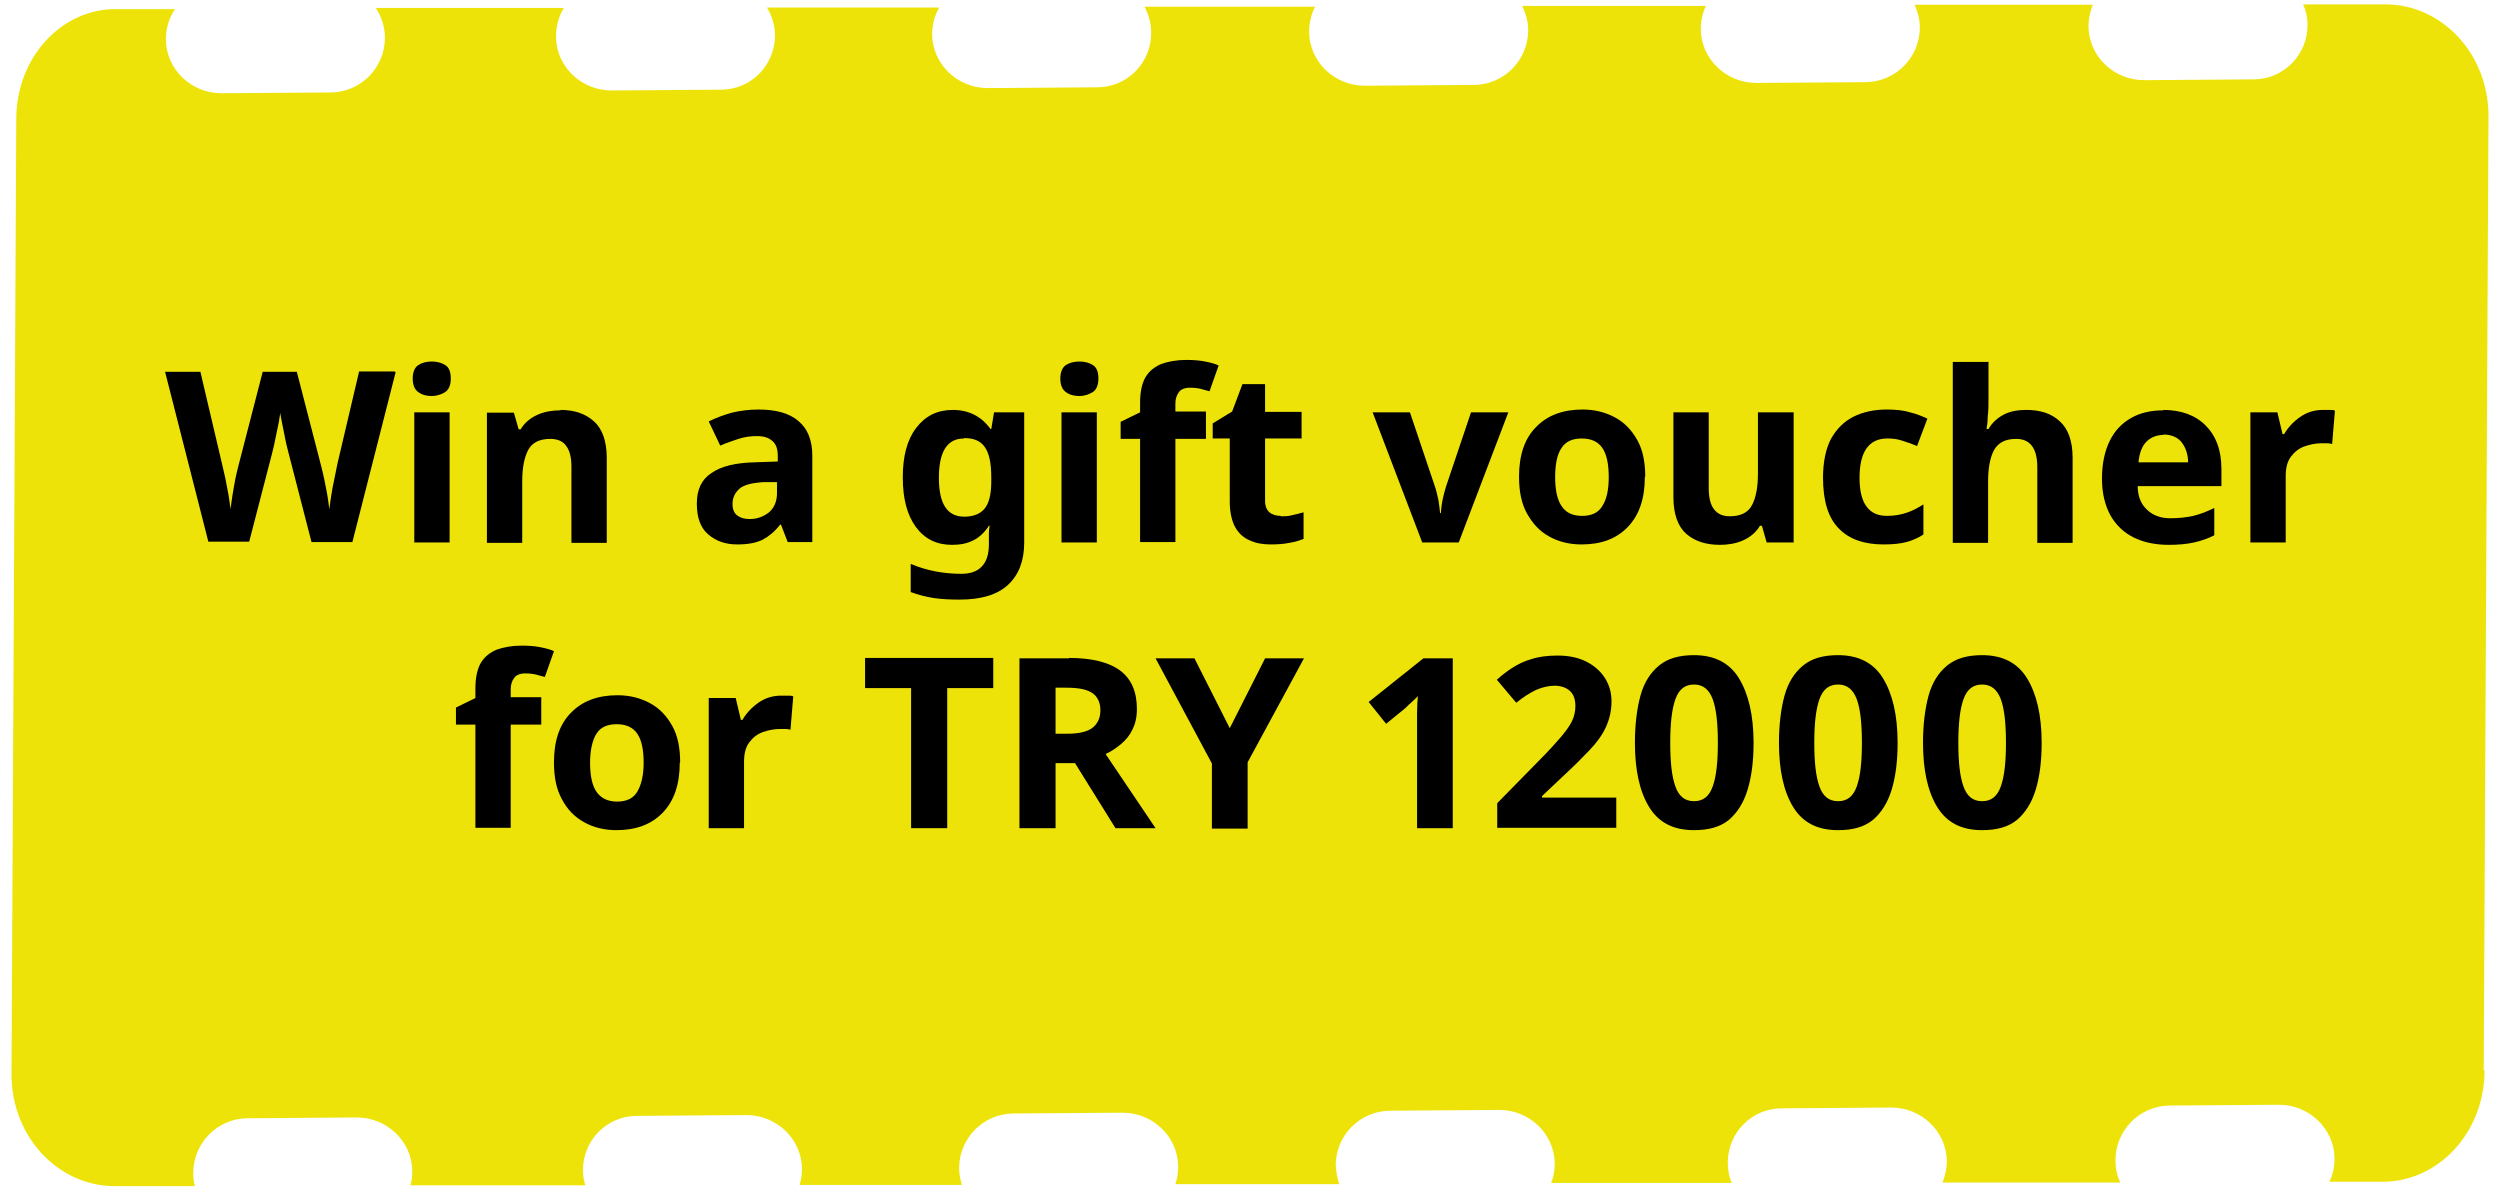 <?xml version="1.0" encoding="UTF-8"?>
<svg id="Layer_1" data-name="Layer 1" xmlns="http://www.w3.org/2000/svg" viewBox="0 0 63 30">
  <defs>
    <style>
      .cls-1 {
        fill: #000;
      }

      .cls-1, .cls-2 {
        stroke-width: 0px;
      }

      .cls-2 {
        fill: #ede309;
      }
    </style>
  </defs>
  <path class="cls-2" d="M62.59,26.98l.12-24.06c0-1.56-1.17-2.81-2.6-2.81h-2.07c.07.16.11.33.11.52,0,.75-.6,1.37-1.36,1.37l-2.76.02c-.76,0-1.39-.6-1.4-1.35,0-.19.04-.38.11-.55h-4.49c.08.18.13.37.13.57,0,.75-.6,1.37-1.36,1.38l-2.76.02c-.76,0-1.39-.6-1.4-1.35,0-.21.04-.41.13-.59h-4.63c.09.19.15.39.15.61,0,.75-.6,1.37-1.36,1.38l-2.76.02c-.76,0-1.39-.6-1.4-1.35,0-.23.05-.45.15-.64h-4.3c.11.2.17.42.17.66,0,.75-.6,1.37-1.36,1.37l-2.76.02c-.76,0-1.39-.6-1.4-1.35,0-.25.06-.48.18-.68h-4.34c.12.21.2.45.2.7,0,.75-.6,1.37-1.36,1.37l-2.76.02c-.76,0-1.39-.6-1.4-1.35,0-.27.07-.52.2-.73h-4.74c.14.22.23.47.23.75,0,.75-.6,1.37-1.36,1.38l-2.76.02c-.76,0-1.39-.6-1.4-1.35,0-.29.08-.55.23-.77h-1.45C1.55.2.4,1.46.41,3.02l-.12,24.06c0,1.56,1.17,2.81,2.6,2.81h2.02c-.03-.11-.04-.22-.04-.33,0-.75.6-1.37,1.36-1.38l2.76-.02c.76,0,1.39.6,1.4,1.35,0,.13-.01.25-.05.36h4.41c-.04-.13-.06-.25-.06-.38,0-.75.6-1.37,1.36-1.37l2.76-.02c.76,0,1.39.6,1.4,1.35,0,.14-.02.28-.06.41h4.09c-.04-.14-.07-.28-.07-.42,0-.75.6-1.37,1.36-1.38l2.76-.02c.76,0,1.39.6,1.4,1.35,0,.16-.02.31-.07.45h4.13c-.05-.15-.08-.31-.09-.47,0-.75.6-1.37,1.36-1.38l2.76-.02c.76,0,1.39.6,1.4,1.35,0,.17-.03.34-.09.49h4.55c-.07-.16-.1-.33-.1-.51,0-.75.6-1.37,1.36-1.37l2.76-.02c.76,0,1.39.6,1.4,1.35,0,.19-.04.37-.11.54h4.48c-.08-.18-.12-.36-.12-.56,0-.75.6-1.37,1.36-1.38l2.76-.02c.76,0,1.39.6,1.4,1.35,0,.21-.04.41-.13.59h1.34c1.43,0,2.58-1.27,2.57-2.82"/>
  <g>
    <path class="cls-1" d="M9.97,9.38l-1.09,4.28h-1.03l-.58-2.25s-.03-.11-.05-.2c-.02-.09-.04-.18-.06-.29-.02-.1-.04-.2-.06-.3-.02-.09-.03-.17-.04-.22,0,.05-.02.12-.03.22-.02.09-.04.19-.06.29-.02.1-.04.2-.06.29s-.04.16-.05.21l-.58,2.24h-1.03l-1.09-4.28h.89l.55,2.34c.02.09.05.21.08.35.03.14.05.28.08.42.02.14.04.26.05.35.01-.1.03-.22.05-.36.02-.14.05-.27.07-.4.03-.13.05-.23.07-.3l.62-2.4h.86l.62,2.4c.02.07.04.17.07.3s.05.27.08.41c.02.14.04.26.05.35.01-.1.03-.22.05-.36.02-.14.05-.28.08-.42.03-.14.05-.26.07-.35l.55-2.34h.89Z"/>
    <path class="cls-1" d="M10.88,9.11c.13,0,.25.03.34.09.1.06.14.18.14.34s-.05.28-.14.34c-.1.06-.21.1-.34.1s-.25-.03-.34-.1c-.09-.06-.14-.18-.14-.34s.05-.28.14-.34c.09-.06.21-.09.34-.09ZM11.33,10.39v3.28h-.89v-3.28h.89Z"/>
    <path class="cls-1" d="M14.12,10.33c.35,0,.63.09.85.29.21.19.32.5.32.92v2.14h-.89v-1.91c0-.24-.04-.41-.13-.53-.08-.12-.22-.18-.4-.18-.27,0-.46.09-.56.28-.1.19-.15.45-.15.8v1.54h-.89v-3.28h.68l.12.42h.05c.1-.17.25-.29.43-.37s.38-.11.58-.11Z"/>
    <path class="cls-1" d="M19.11,10.32c.44,0,.78.09,1.01.29.23.19.35.48.35.87v2.18h-.62l-.17-.44h-.02c-.14.18-.29.3-.44.38-.16.08-.37.12-.64.12-.29,0-.53-.08-.73-.25s-.29-.43-.29-.78.12-.61.37-.77c.24-.17.61-.26,1.1-.27l.57-.02v-.14c0-.17-.04-.3-.14-.38-.09-.08-.21-.12-.38-.12s-.32.02-.47.07c-.15.05-.3.1-.46.17l-.29-.61c.18-.09.37-.16.58-.22.21-.05.44-.08.67-.08ZM19.58,12.15h-.35c-.29.02-.49.07-.6.17-.11.1-.17.22-.17.38,0,.14.04.23.12.29.08.06.18.09.31.09.19,0,.35-.06.49-.17.13-.11.2-.28.2-.48v-.27Z"/>
    <path class="cls-1" d="M24.01,10.33c.4,0,.72.16.95.48h.02l.07-.42h.76v3.28c0,.47-.14.82-.41,1.07s-.68.37-1.22.37c-.23,0-.45-.01-.65-.04-.2-.03-.39-.08-.58-.15v-.71c.4.17.83.25,1.28.25s.69-.25.69-.74v-.07c0-.07,0-.14,0-.21,0-.07.01-.14.02-.19h-.02c-.11.17-.25.3-.4.37-.16.08-.33.11-.53.11-.39,0-.69-.15-.91-.45-.22-.3-.33-.71-.33-1.25s.11-.95.34-1.25.53-.45.92-.45ZM24.29,11.05c-.42,0-.63.33-.63.99s.21.98.64.98c.23,0,.4-.07.51-.2.11-.13.17-.36.17-.68v-.11c0-.35-.05-.6-.16-.76s-.28-.23-.52-.23Z"/>
    <path class="cls-1" d="M27.2,9.11c.13,0,.25.03.34.09.1.06.14.18.14.34s-.05.28-.14.34c-.1.06-.21.1-.34.1s-.25-.03-.34-.1c-.09-.06-.14-.18-.14-.34s.05-.28.14-.34c.09-.06.21-.09.34-.09ZM27.64,10.39v3.28h-.89v-3.28h.89Z"/>
    <path class="cls-1" d="M30.39,11.06h-.77v2.6h-.89v-2.6h-.49v-.43l.49-.24v-.24c0-.28.05-.5.14-.65.09-.15.23-.26.4-.33.17-.06.38-.1.62-.1.18,0,.33.01.48.04s.26.06.34.1l-.23.65c-.07-.02-.14-.04-.22-.06-.08-.02-.17-.03-.28-.03-.12,0-.22.04-.27.11-.06.08-.09.17-.09.29v.2h.77v.67Z"/>
    <path class="cls-1" d="M32.28,13.01c.1,0,.2,0,.29-.03.09-.02.18-.04.28-.07v.67c-.1.04-.22.08-.36.1-.14.03-.3.04-.47.04-.2,0-.37-.03-.52-.1-.15-.06-.28-.17-.37-.33-.09-.16-.14-.38-.14-.66v-1.58h-.43v-.38l.49-.3.26-.69h.57v.7h.92v.67h-.92v1.58c0,.12.04.22.11.28.07.06.17.09.28.09Z"/>
    <path class="cls-1" d="M35.84,13.67l-1.25-3.28h.94l.63,1.87c.04.11.06.23.09.35.02.12.03.23.04.32h.02c.01-.22.06-.44.13-.67l.63-1.87h.94l-1.25,3.28h-.92Z"/>
    <path class="cls-1" d="M41.45,12.02c0,.54-.14.96-.43,1.26s-.67.44-1.17.44c-.3,0-.58-.07-.81-.2-.24-.13-.42-.33-.56-.58-.14-.25-.2-.56-.2-.93,0-.54.14-.96.43-1.25.28-.29.67-.44,1.17-.44.31,0,.58.07.82.2.24.13.42.32.56.57.14.25.2.56.2.92ZM39.19,12.02c0,.32.05.57.16.73.11.17.28.25.52.25s.41-.08.51-.25c.11-.17.16-.41.16-.73s-.05-.57-.16-.73c-.11-.16-.28-.24-.52-.24s-.41.08-.51.24c-.11.16-.16.41-.16.73Z"/>
    <path class="cls-1" d="M45.2,10.39v3.28h-.68l-.12-.42h-.05c-.1.17-.25.29-.43.37-.18.08-.38.11-.58.11-.35,0-.63-.09-.85-.28-.21-.19-.32-.5-.32-.92v-2.14h.89v1.91c0,.23.04.41.13.53s.22.18.4.18c.27,0,.46-.09.56-.28.1-.19.15-.45.15-.8v-1.54h.89Z"/>
    <path class="cls-1" d="M47.47,13.72c-.49,0-.87-.13-1.13-.4-.27-.27-.4-.7-.4-1.28,0-.4.07-.73.2-.98.14-.25.33-.44.57-.56s.52-.18.84-.18c.22,0,.42.02.58.07.17.04.31.1.44.16l-.26.69c-.14-.06-.27-.1-.39-.14-.12-.04-.24-.05-.36-.05-.46,0-.7.33-.7.99,0,.33.06.57.18.73.12.16.29.23.51.23.19,0,.35-.03.5-.08s.28-.12.42-.21v.76c-.14.09-.28.15-.43.19-.15.04-.34.06-.57.06Z"/>
    <path class="cls-1" d="M50.11,9.11v.93c0,.16,0,.31-.02.46,0,.15-.02.25-.03.31h.05c.1-.17.24-.29.4-.37s.35-.11.55-.11c.36,0,.64.09.85.29.21.19.32.5.32.92v2.14h-.89v-1.91c0-.47-.18-.71-.53-.71-.27,0-.45.09-.56.28-.1.19-.15.45-.15.8v1.54h-.89v-4.56h.89Z"/>
    <path class="cls-1" d="M54.51,10.33c.45,0,.81.13,1.07.39.26.26.4.62.4,1.1v.43h-2.11c0,.25.08.45.23.59.14.14.34.22.59.22.21,0,.4-.02.58-.06.17-.04.35-.11.53-.2v.69c-.16.08-.33.14-.51.18s-.39.06-.64.06c-.33,0-.62-.06-.87-.18s-.45-.31-.59-.55c-.14-.25-.22-.56-.22-.94s.07-.7.2-.96.31-.44.54-.57c.23-.13.5-.19.81-.19ZM54.52,10.96c-.17,0-.32.06-.43.17-.11.11-.18.29-.2.52h1.25c0-.2-.06-.37-.16-.5s-.26-.2-.47-.2Z"/>
    <path class="cls-1" d="M58.54,10.33s.1,0,.16,0c.06,0,.11,0,.14.02l-.07.84s-.07-.02-.12-.02-.1,0-.14,0c-.15,0-.3.03-.44.08-.14.05-.25.14-.34.26s-.13.28-.13.49v1.67h-.89v-3.28h.68l.13.55h.04c.1-.17.23-.31.4-.43s.36-.18.58-.18Z"/>
    <path class="cls-1" d="M13.64,18.26h-.77v2.6h-.89v-2.6h-.49v-.43l.49-.24v-.24c0-.28.05-.5.14-.65.09-.15.23-.26.4-.33.17-.06.38-.1.62-.1.18,0,.33.01.48.04s.26.06.34.1l-.23.65c-.07-.02-.14-.04-.22-.06-.08-.02-.17-.03-.28-.03-.12,0-.22.04-.27.11-.06.08-.09.17-.09.29v.2h.77v.67Z"/>
    <path class="cls-1" d="M17.13,19.22c0,.54-.14.96-.43,1.26-.29.3-.68.44-1.17.44-.3,0-.58-.07-.81-.2-.24-.13-.43-.33-.56-.58-.14-.25-.2-.56-.2-.93,0-.54.14-.96.43-1.25.28-.29.67-.44,1.17-.44.31,0,.58.07.82.2.24.13.42.32.56.57.14.25.2.56.2.92ZM14.87,19.22c0,.32.05.57.16.73s.28.25.52.25.41-.08.51-.25.16-.41.16-.73-.05-.57-.16-.73-.28-.24-.52-.24-.41.08-.51.24-.16.41-.16.73Z"/>
    <path class="cls-1" d="M19.69,17.53s.1,0,.16,0,.11,0,.14.02l-.07.84s-.07-.02-.12-.02c-.05,0-.1,0-.14,0-.15,0-.3.03-.44.08-.14.05-.25.14-.34.26-.09.12-.13.28-.13.49v1.67h-.89v-3.28h.68l.13.55h.04c.1-.17.23-.31.4-.43s.36-.18.58-.18Z"/>
    <path class="cls-1" d="M23.87,20.87h-.91v-3.53h-1.16v-.76h3.23v.76h-1.16v3.53Z"/>
    <path class="cls-1" d="M26.94,16.58c.58,0,1.01.11,1.29.32.28.21.42.53.42.97,0,.2-.04.37-.11.51-.07.15-.17.27-.29.37-.12.1-.25.19-.39.25l1.26,1.87h-1.01l-1.02-1.64h-.49v1.64h-.91v-4.28h1.25ZM26.88,17.33h-.28v1.16h.29c.3,0,.51-.05.64-.15.13-.1.2-.25.2-.44s-.07-.35-.21-.44-.35-.13-.65-.13Z"/>
    <path class="cls-1" d="M30.99,18.35l.89-1.76h.98l-1.42,2.62v1.67h-.9v-1.64l-1.42-2.65h.98l.89,1.76Z"/>
    <path class="cls-1" d="M35.71,20.87v-2.48c0-.1,0-.24,0-.41s.01-.32.02-.44c-.02.02-.06.07-.13.13-.07.06-.13.12-.18.17l-.49.4-.44-.55,1.38-1.1h.74v4.28h-.91Z"/>
    <path class="cls-1" d="M37.73,20.87v-.63l1.07-1.09c.22-.22.39-.41.52-.56.13-.15.23-.29.29-.41.06-.12.09-.25.09-.39,0-.17-.05-.3-.14-.38s-.22-.13-.38-.13-.32.04-.48.11c-.16.08-.32.18-.49.32l-.49-.58c.12-.11.25-.21.39-.3.14-.09.3-.17.48-.22.18-.06.4-.09.66-.09.28,0,.52.05.72.15.2.1.36.24.47.41.11.17.17.37.17.59,0,.24-.05.45-.14.65-.09.2-.23.39-.41.58s-.39.4-.65.64l-.55.52v.04h1.87v.76h-2.99Z"/>
    <path class="cls-1" d="M44.19,18.72c0,.46-.05.85-.15,1.18s-.26.58-.47.76c-.22.18-.51.26-.88.26-.52,0-.89-.19-1.13-.58-.24-.39-.36-.93-.36-1.62,0-.46.05-.86.14-1.19s.25-.58.47-.76c.22-.18.51-.26.88-.26.51,0,.89.19,1.13.58.24.39.37.93.37,1.63ZM42.09,18.72c0,.49.04.85.13,1.1s.24.37.47.37.38-.12.47-.37.13-.61.13-1.1-.04-.86-.13-1.1-.24-.37-.47-.37-.38.12-.47.37-.13.62-.13,1.1Z"/>
    <path class="cls-1" d="M47.82,18.72c0,.46-.05.85-.15,1.18s-.26.58-.47.76c-.22.18-.51.26-.88.26-.52,0-.89-.19-1.13-.58-.24-.39-.36-.93-.36-1.62,0-.46.05-.86.14-1.19s.25-.58.47-.76c.22-.18.51-.26.88-.26.51,0,.89.19,1.13.58.24.39.37.93.37,1.63ZM45.72,18.72c0,.49.04.85.13,1.1s.24.37.47.37.38-.12.47-.37.13-.61.13-1.1-.04-.86-.13-1.1-.24-.37-.47-.37-.38.12-.47.37-.13.62-.13,1.1Z"/>
    <path class="cls-1" d="M51.45,18.72c0,.46-.05.85-.15,1.18s-.26.58-.47.76c-.22.18-.51.26-.88.26-.52,0-.89-.19-1.13-.58-.24-.39-.36-.93-.36-1.62,0-.46.05-.86.14-1.19s.25-.58.47-.76c.22-.18.51-.26.88-.26.51,0,.89.19,1.13.58.24.39.37.93.37,1.63ZM49.35,18.72c0,.49.04.85.13,1.1s.24.37.47.37.38-.12.47-.37.13-.61.13-1.1-.04-.86-.13-1.1-.24-.37-.47-.37-.38.12-.47.37-.13.62-.13,1.1Z"/>
  </g>
</svg>